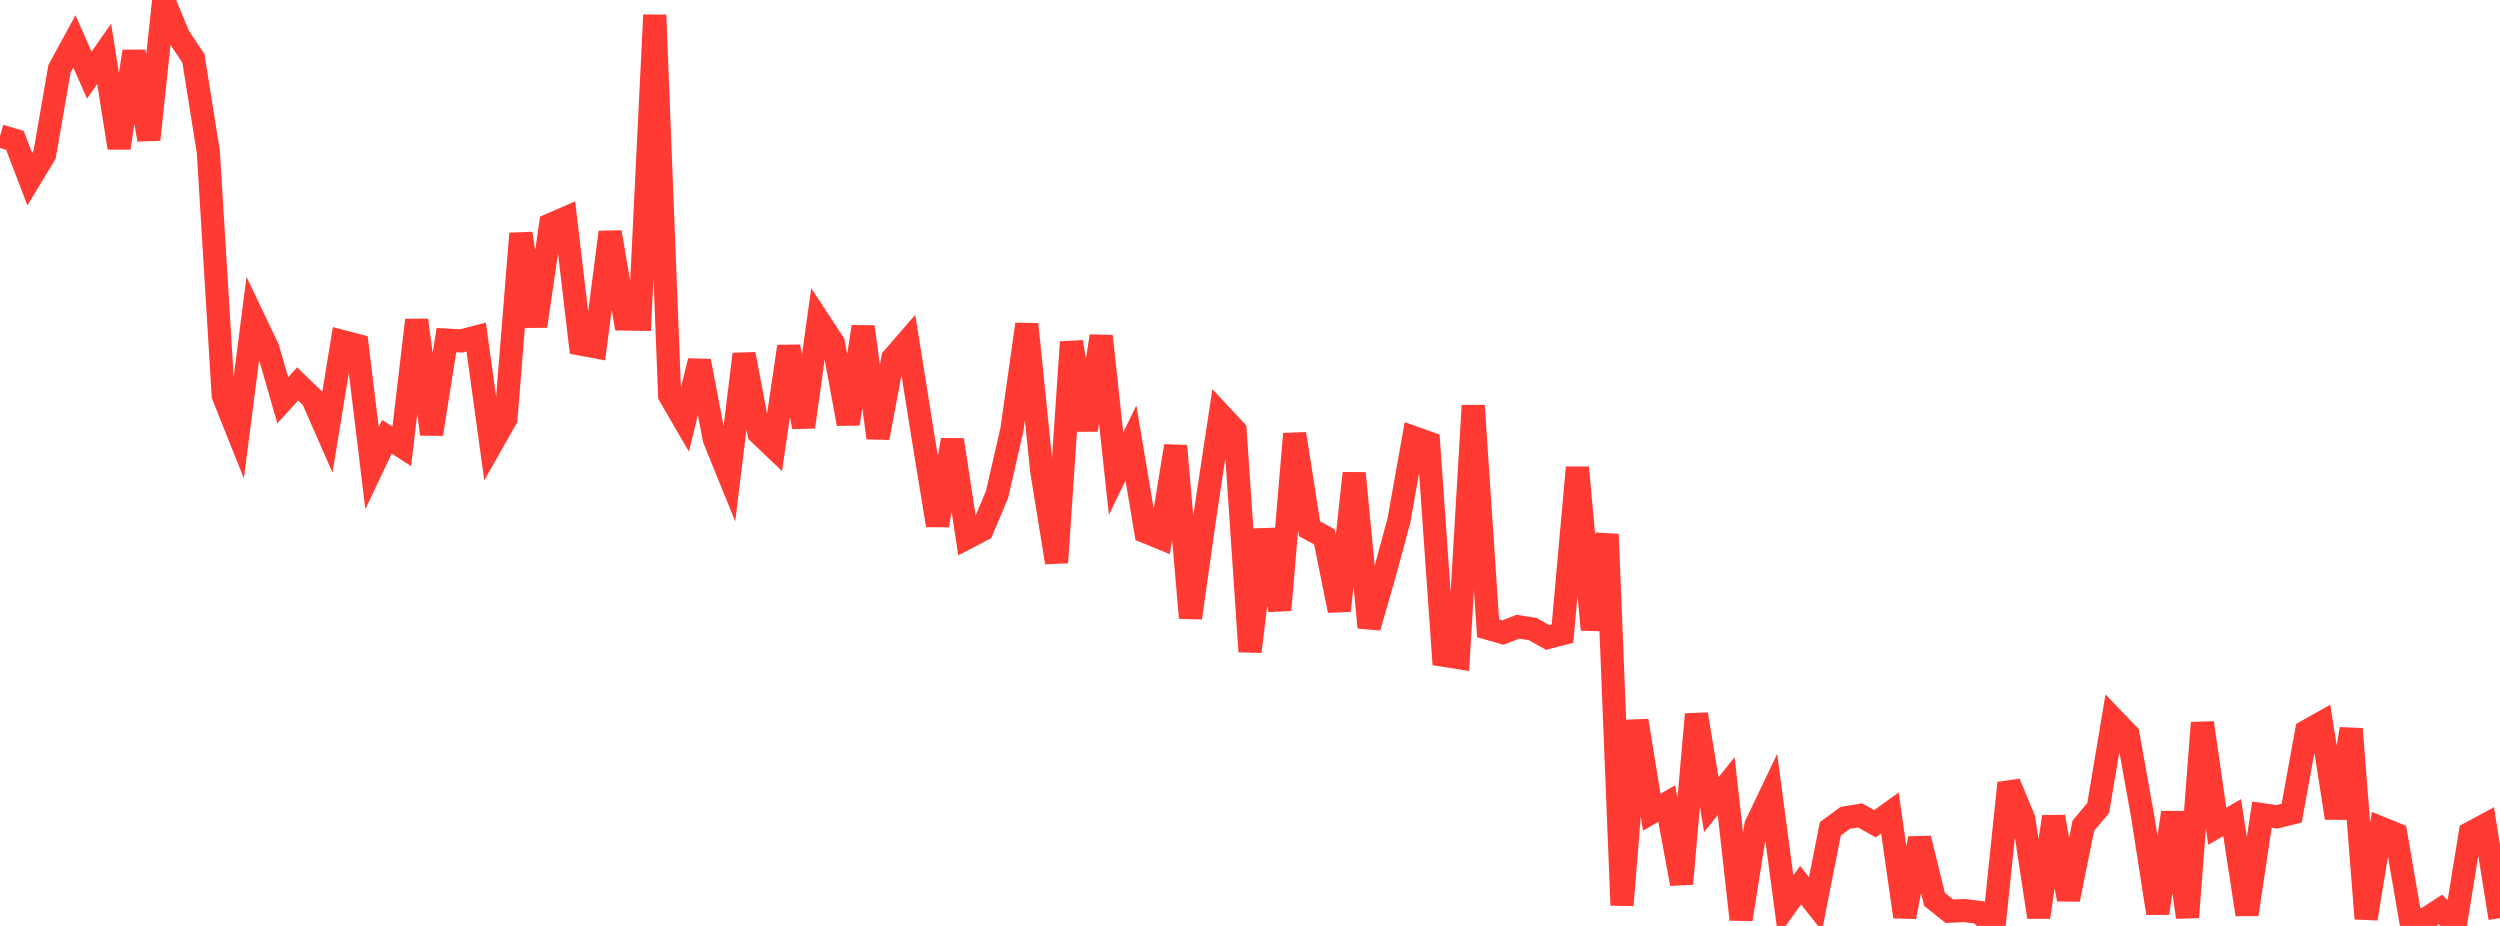<?xml version="1.0" standalone="no"?>
<!DOCTYPE svg PUBLIC "-//W3C//DTD SVG 1.1//EN" "http://www.w3.org/Graphics/SVG/1.1/DTD/svg11.dtd">

<svg width="135" height="50" viewBox="0 0 135 50" preserveAspectRatio="none" 
  xmlns="http://www.w3.org/2000/svg"
  xmlns:xlink="http://www.w3.org/1999/xlink">


<polyline points="0.0, 7.341 0.804, 7.577 1.607, 9.675 2.411, 8.344 3.214, 3.709 4.018, 2.236 4.821, 4.056 5.625, 2.907 6.429, 7.986 7.232, 2.777 8.036, 7.542 8.839, 0.0 9.643, 1.949 10.446, 3.16 11.25, 8.206 12.054, 21.359 12.857, 23.37 13.661, 17.135 14.464, 18.821 15.268, 21.613 16.071, 20.732 16.875, 21.507 17.679, 23.339 18.482, 18.442 19.286, 18.652 20.089, 25.279 20.893, 23.585 21.696, 24.103 22.5, 17.286 23.304, 23.443 24.107, 18.365 24.911, 18.41 25.714, 18.201 26.518, 24.026 27.321, 22.608 28.125, 12.613 28.929, 17.612 29.732, 12.13 30.536, 11.781 31.339, 18.576 32.143, 18.726 32.946, 12.537 33.75, 17.226 34.554, 17.239 35.357, 0.811 36.161, 21.353 36.964, 22.736 37.768, 19.496 38.571, 23.713 39.375, 25.693 40.179, 19.124 40.982, 23.387 41.786, 24.154 42.589, 18.713 43.393, 23.058 44.196, 17.296 45.0, 18.519 45.804, 22.888 46.607, 17.645 47.411, 23.644 48.214, 19.347 49.018, 18.421 49.821, 23.454 50.625, 28.368 51.429, 23.756 52.232, 29.03 53.036, 28.613 53.839, 26.705 54.643, 23.196 55.446, 17.51 56.25, 25.415 57.054, 30.376 57.857, 18.469 58.661, 23.216 59.464, 18.151 60.268, 25.575 61.071, 23.924 61.875, 28.718 62.679, 29.049 63.482, 24.082 64.286, 33.365 65.089, 27.702 65.893, 22.383 66.696, 23.246 67.5, 35.185 68.304, 28.606 69.107, 32.941 69.911, 23.429 70.714, 28.552 71.518, 28.991 72.321, 32.973 73.125, 25.555 73.929, 33.881 74.732, 31.098 75.536, 28.132 76.339, 23.631 77.143, 23.918 77.946, 35.384 78.75, 35.51 79.554, 21.903 80.357, 33.93 81.161, 34.158 81.964, 33.842 82.768, 33.969 83.571, 34.423 84.375, 34.217 85.179, 25.246 85.982, 33.999 86.786, 28.85 87.589, 48.882 88.393, 38.915 89.196, 43.861 90.0, 43.392 90.804, 47.726 91.607, 38.569 92.411, 43.451 93.214, 42.451 94.018, 49.646 94.821, 44.561 95.625, 42.876 96.429, 48.925 97.232, 47.8 98.036, 48.817 98.839, 44.753 99.643, 44.164 100.446, 44.033 101.25, 44.481 102.054, 43.903 102.857, 49.509 103.661, 45.275 104.464, 48.566 105.268, 49.206 106.071, 49.17 106.875, 49.269 107.679, 50.0 108.482, 42.285 109.286, 44.231 110.089, 49.524 110.893, 44.107 111.696, 48.571 112.5, 44.59 113.304, 43.632 114.107, 38.83 114.911, 39.666 115.714, 44.143 116.518, 49.315 117.321, 43.878 118.125, 49.531 118.929, 39.032 119.732, 44.617 120.536, 44.152 121.339, 49.382 122.143, 43.99 122.946, 44.109 123.75, 43.908 124.554, 39.49 125.357, 39.04 126.161, 44.171 126.964, 39.363 127.768, 49.607 128.571, 44.716 129.375, 45.043 130.179, 49.714 130.982, 49.638 131.786, 49.114 132.589, 49.933 133.393, 44.991 134.196, 44.558 135.0, 49.579" fill="none" stroke="#ff3a33" stroke-width="1.25"/>

</svg>